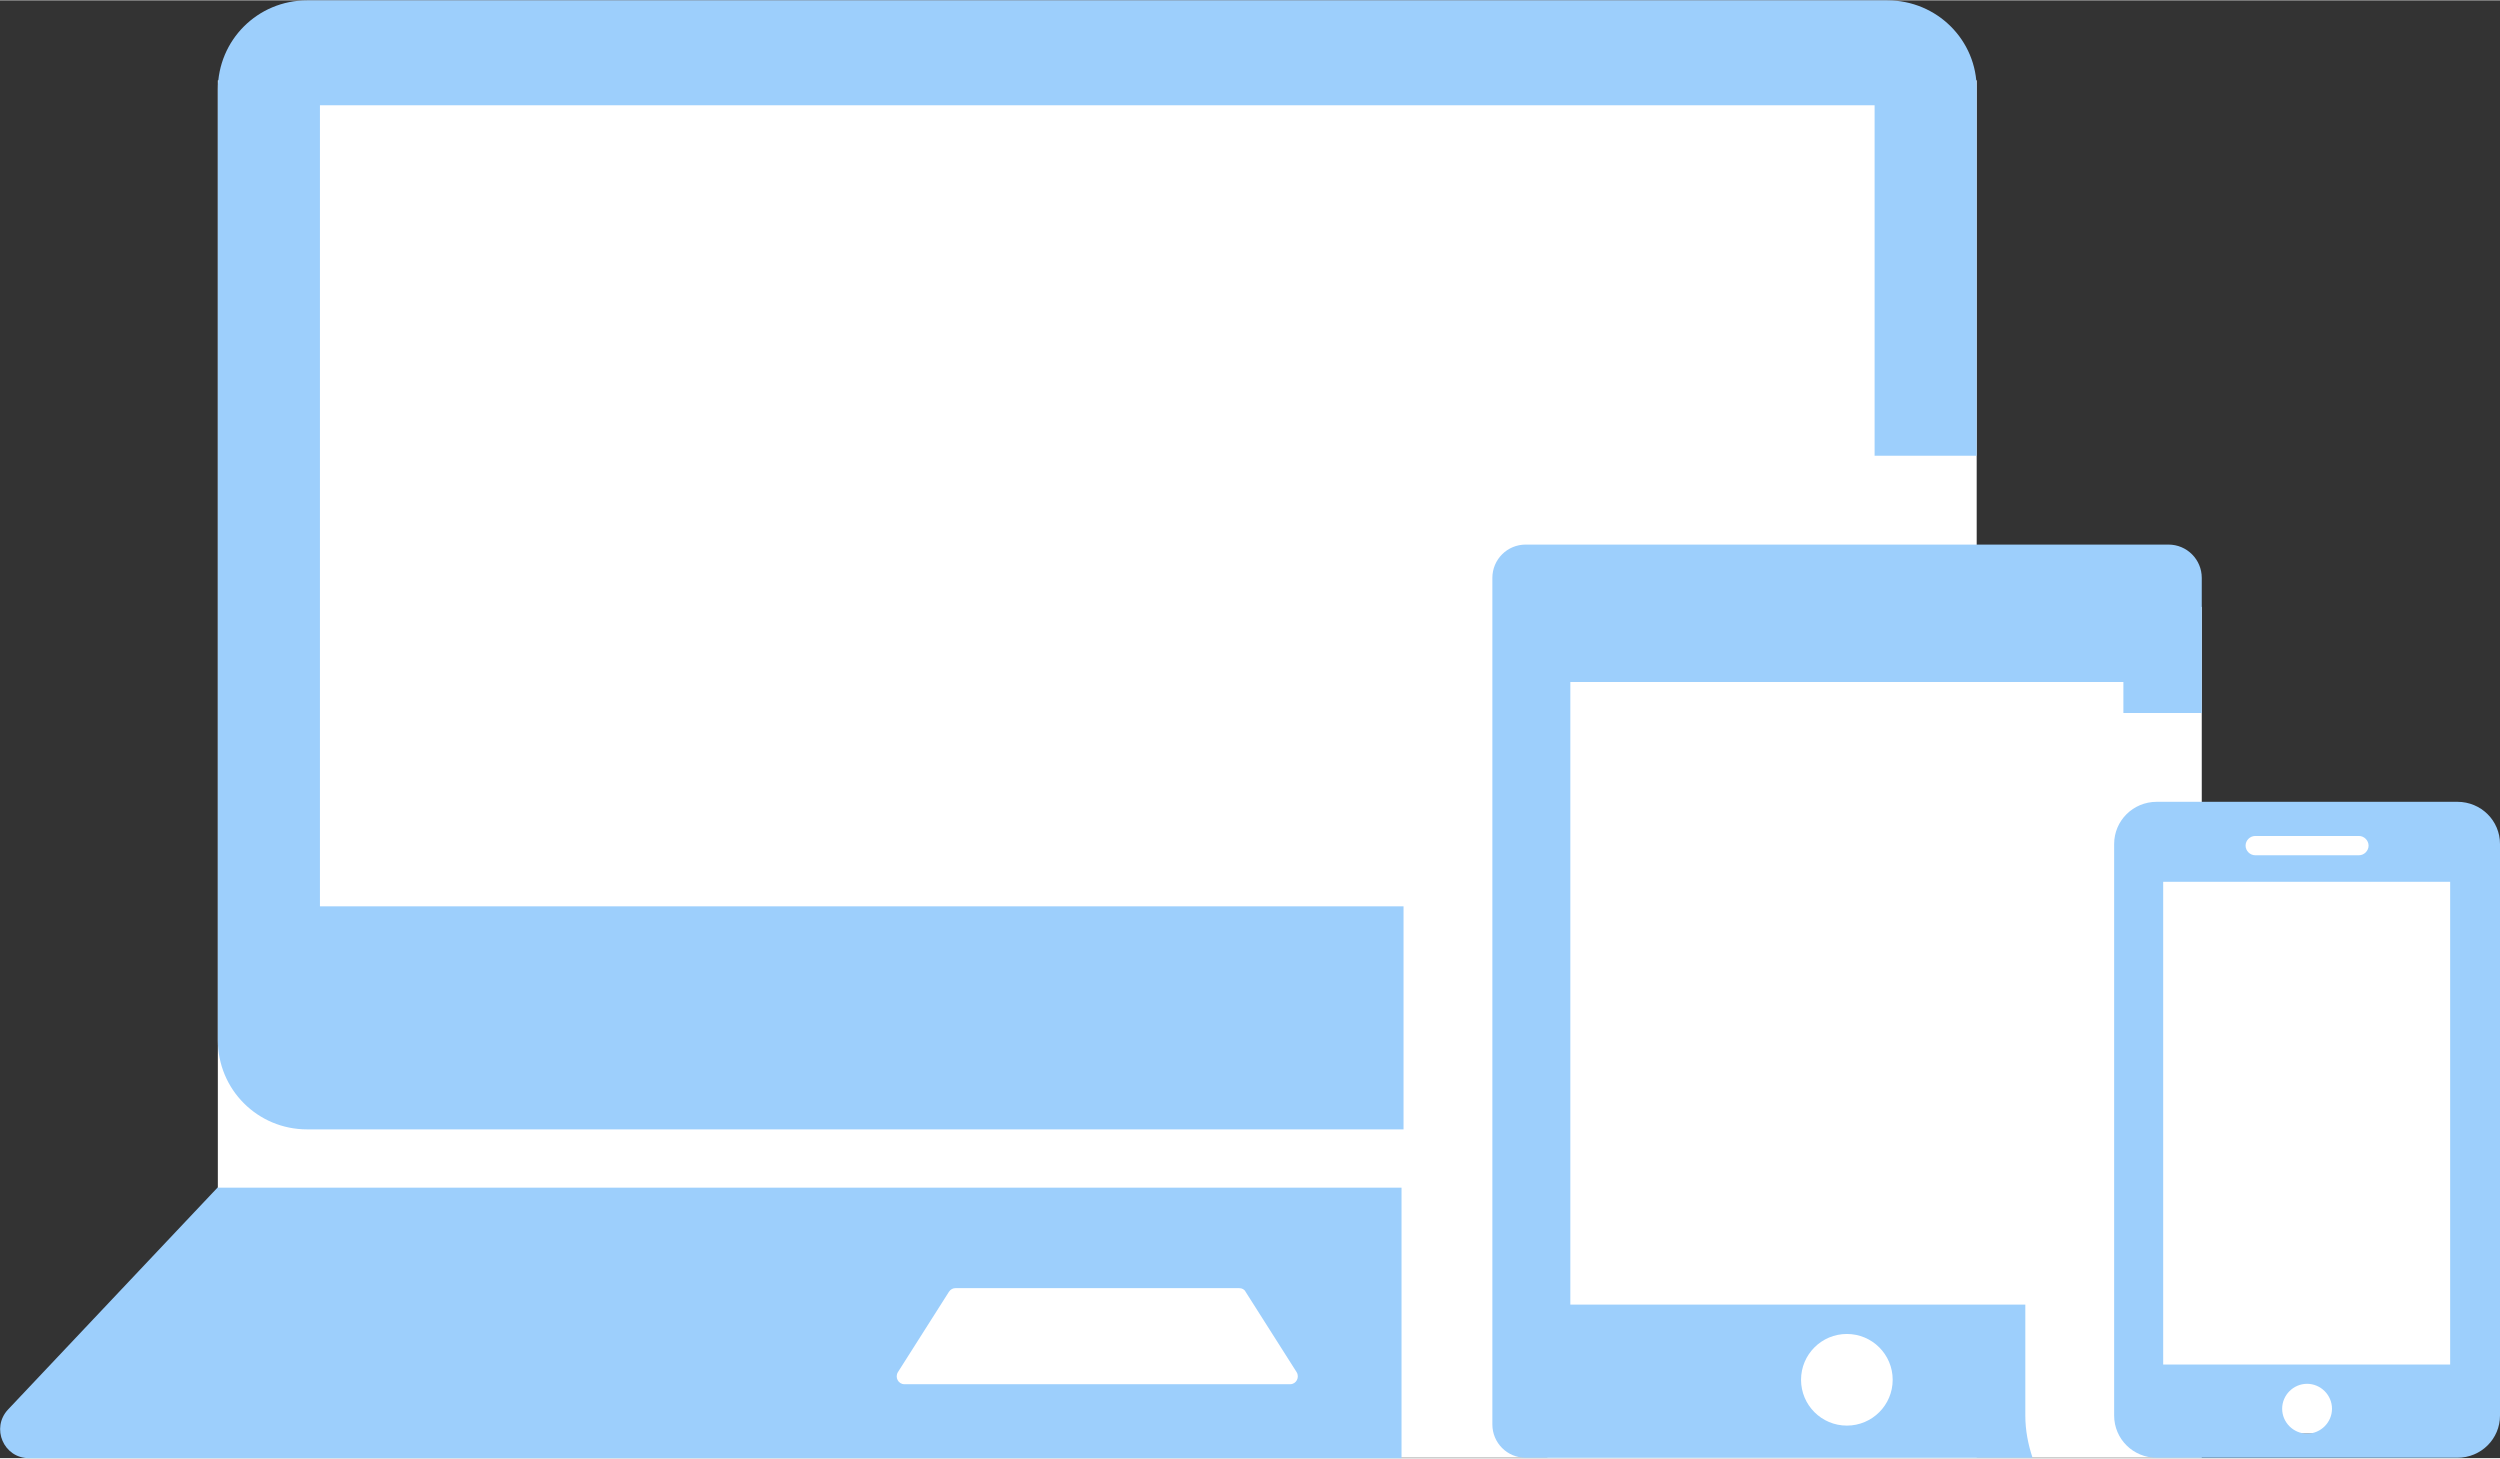 <?xml version="1.0" encoding="UTF-8"?>
<svg xmlns="http://www.w3.org/2000/svg" width="219.4mm" height="128mm" version="1.1" viewBox="0 0 622 362.7">
  <rect x="0" y="0" width="622" height="362.7" fill="#333333" stroke="none"/>
  <defs>
    <style>
      .cls-1 {
        fill: #fff;
      }

      .cls-2 {
        fill: #9dcffc;
        fill-rule: evenodd;
      }
    </style>
  </defs>
  <!-- Generator: Adobe Illustrator 28.7.2, SVG Export Plug-In . SVG Version: 1.2.0 Build 154)  -->
  <g>
    <g id="_レイヤー_1" data-name="レイヤー_1">
      <rect class="cls-1" x="54.2" y="19.9" width="437.6" height="342.7"/>
      <rect class="cls-1" x="385" y="150.9" width="162.8" height="211.7"/>
      <rect class="cls-1" x="526" y="207.9" width="91" height="148.7"/>
      <g id="contents">
        <g>
          <path class="cls-2" d="M349.2,280.9v-55.5H79.6V26.1h386.8v87.2h25.4V22.2C491.9,9.9,481.9,0,469.6,0H76.4C64.1,0,54.2,9.9,54.2,22.2v236.5c0,12.3,9.9,22.2,22.2,22.2h272.8Z"/>
          <path class="cls-2" d="M503.9,352.1v-27.6h-113.2v-154.9h137.6v7.7h19.5v-33.6c0-4.6-3.7-8.3-8.3-8.3h-159.9c-4.6,0-8.3,3.7-8.3,8.3v210.6c0,4.6,3.7,8.3,8.3,8.3h126.1c-1.1-3.3-1.8-6.8-1.8-10.5h0ZM459.5,354.6c-6.3,0-11.4-5.1-11.4-11.4s5.1-11.4,11.4-11.4,11.4,5.1,11.4,11.4-5.1,11.4-11.4,11.4Z"/>
          <path class="cls-2" d="M611.4,199.4h-74.8c-5.9,0-10.6,4.7-10.6,10.5v142.2c0,5.8,4.7,10.5,10.6,10.5h74.8c5.9,0,10.6-4.7,10.6-10.5v-142.2c0-5.8-4.7-10.5-10.6-10.5h0ZM561.1,207.9h25.8c1.3,0,2.4,1.1,2.4,2.4s-1.1,2.4-2.4,2.4h-25.8c-1.3,0-2.4-1.1-2.4-2.4s1.1-2.4,2.4-2.4ZM574,356.6c-3.4,0-6.2-2.8-6.2-6.2s2.8-6.2,6.2-6.2,6.2,2.8,6.2,6.2-2.8,6.2-6.2,6.2ZM609.6,339.4h-71.4v-120.1h71.4v120.1Z"/>
        </g>
        <path class="cls-2" d="M54.2,295.3L2,350.6c-4.3,4.6-1.1,12.1,5.2,12.1h341.5v-67.3H54.2ZM321.1,344.3h-96.1c-1.5,0-2.4-1.7-1.6-3l12.7-20c.4-.6,1-.9,1.6-.9h70.6c.7,0,1.3.3,1.6.9l12.7,20c.8,1.3-.1,3-1.6,3h.1Z"/>
      </g>
    </g>
  </g>
</svg>